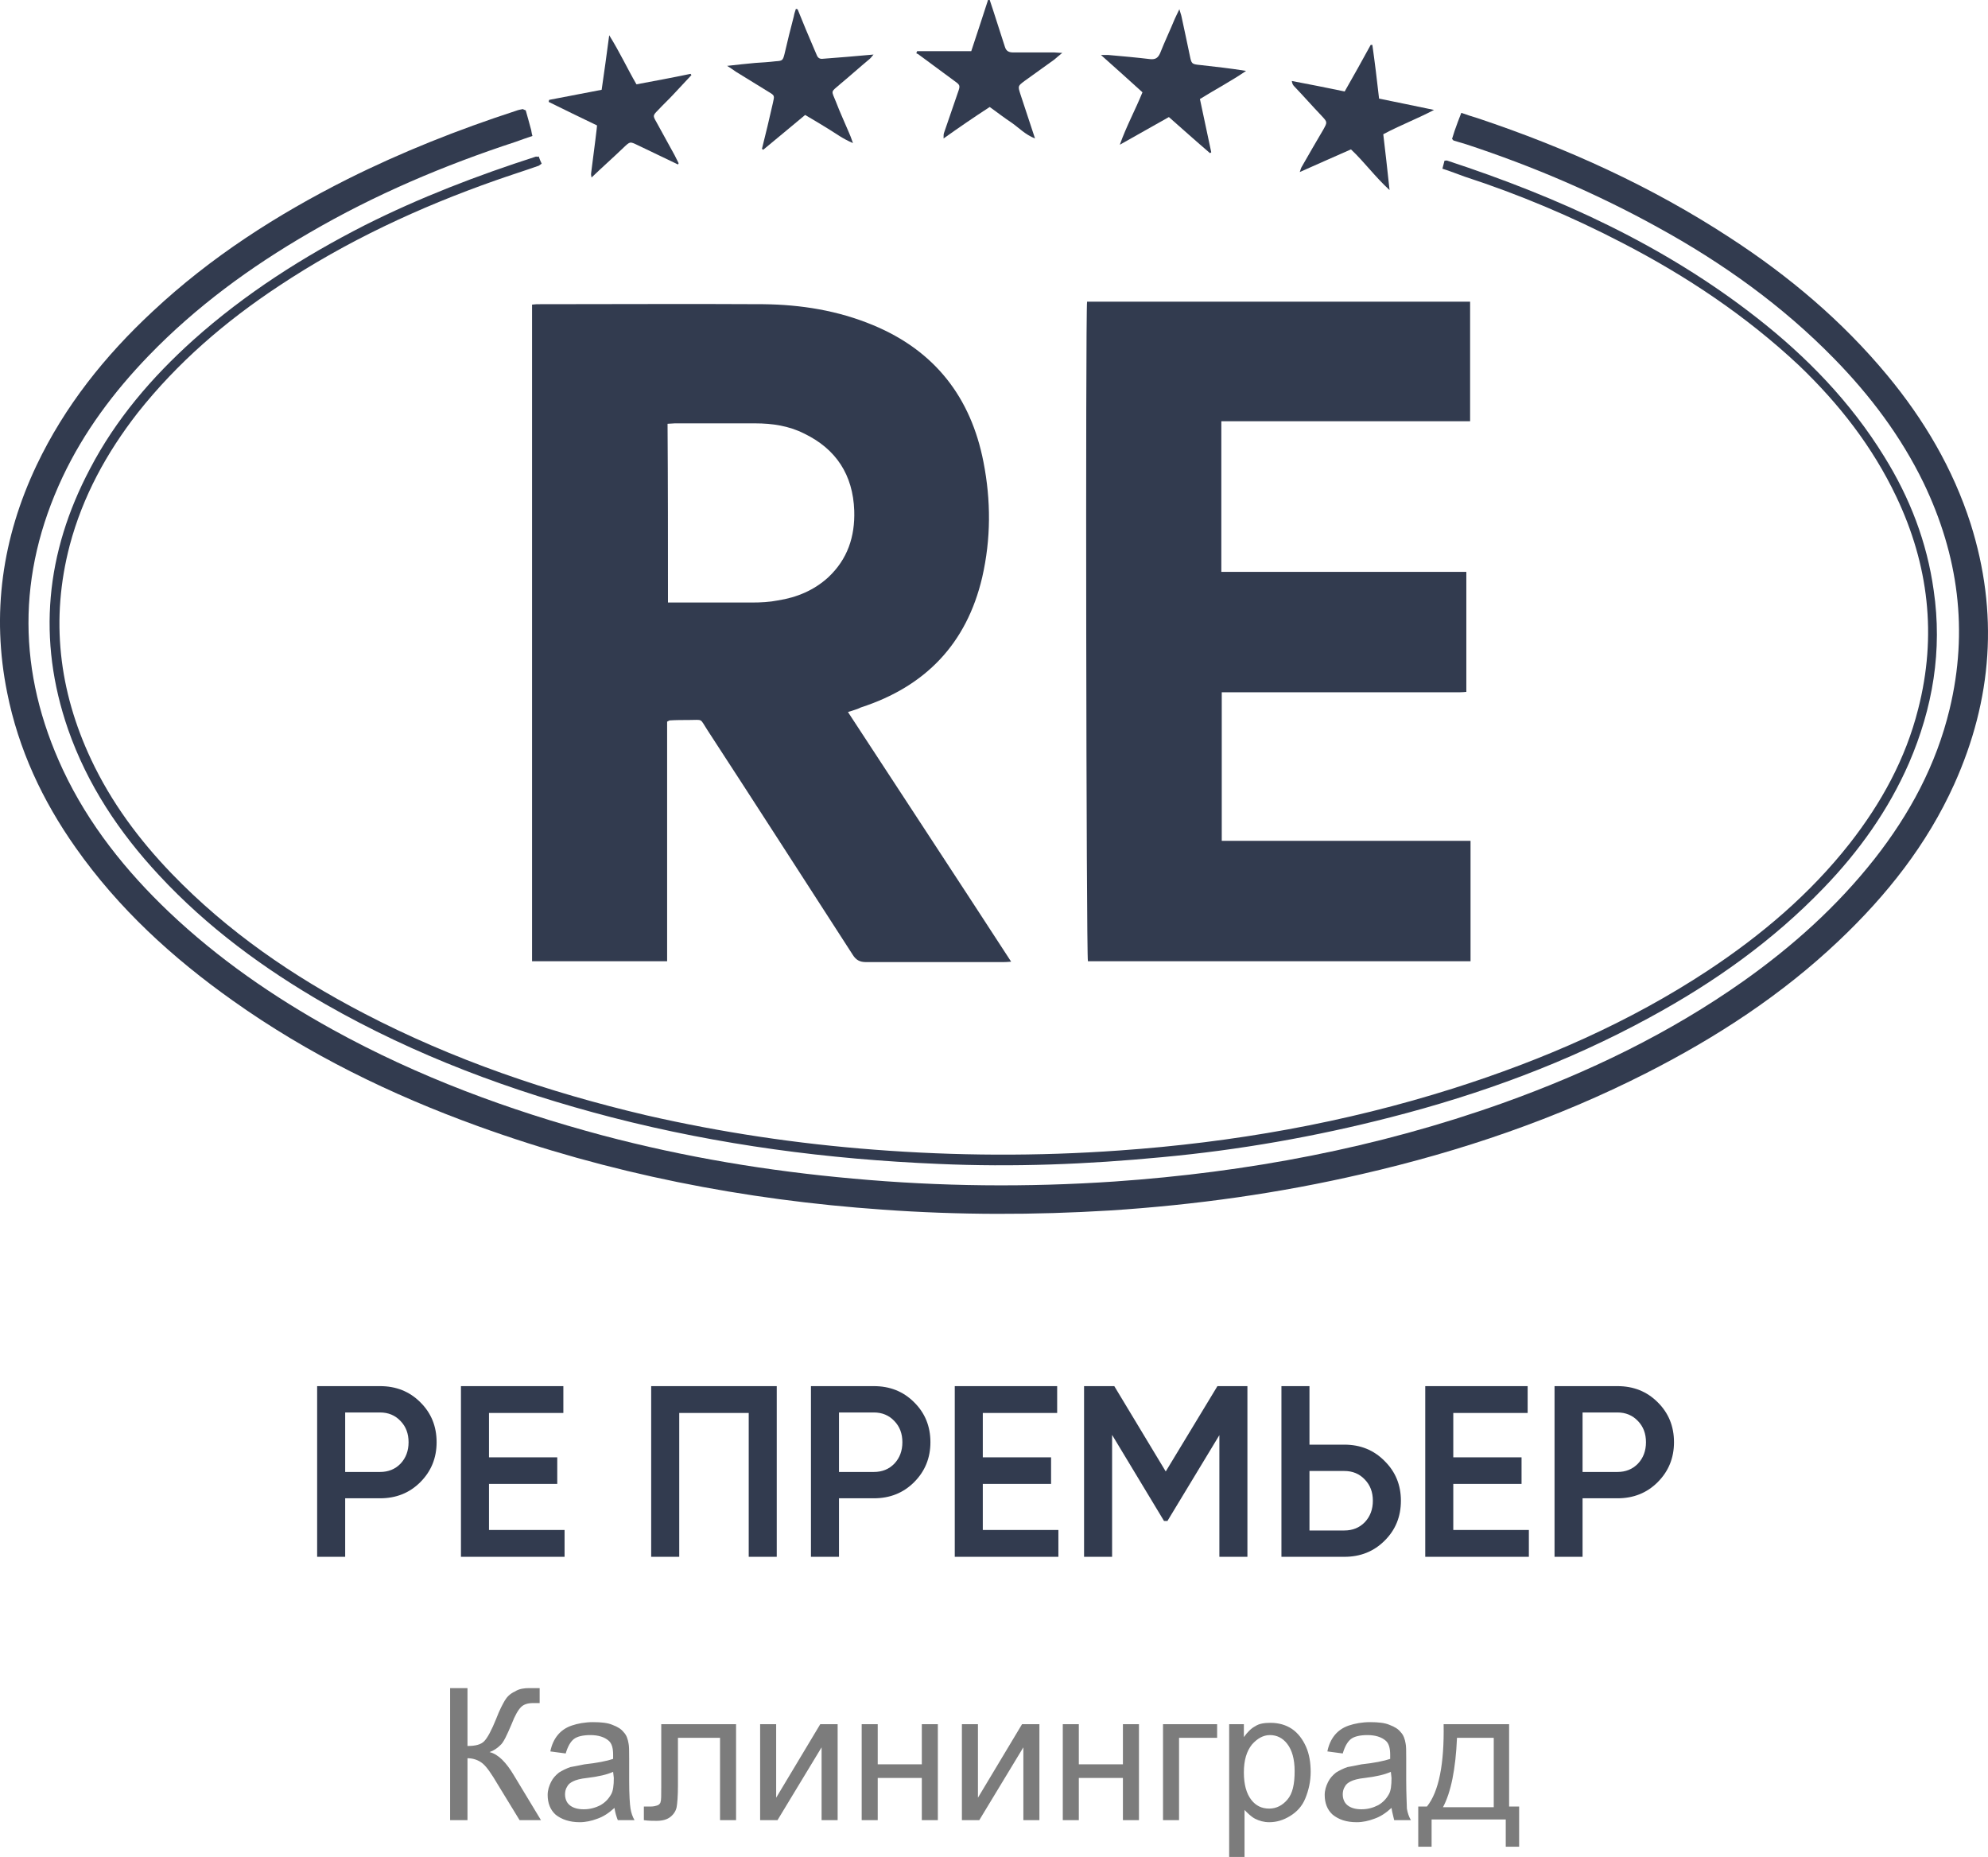 <svg width="106" height="99" viewBox="0 0 106 99" fill="none" xmlns="http://www.w3.org/2000/svg">
<path d="M77.687 92.649C77.615 94.319 77.366 95.552 76.939 96.351H79.646V92.649H77.687ZM76.974 91.924H80.466V96.314H81V98.456H80.287V97.004H76.333V98.456H75.621V96.314H76.084C76.725 95.516 77.01 94.028 76.974 91.924ZM74.16 94.464C73.839 94.609 73.376 94.718 72.77 94.79C72.414 94.826 72.165 94.899 72.022 94.972C71.88 95.044 71.773 95.117 71.702 95.262C71.631 95.371 71.595 95.516 71.595 95.661C71.595 95.879 71.666 96.097 71.844 96.242C72.022 96.387 72.272 96.46 72.593 96.46C72.913 96.46 73.198 96.387 73.483 96.242C73.732 96.097 73.911 95.915 74.053 95.661C74.16 95.48 74.195 95.189 74.195 94.79L74.16 94.464ZM74.195 96.387C73.875 96.677 73.59 96.859 73.269 96.968C72.984 97.076 72.664 97.149 72.343 97.149C71.773 97.149 71.381 97.004 71.061 96.75C70.775 96.496 70.633 96.133 70.633 95.697C70.633 95.444 70.704 95.226 70.811 95.008C70.918 94.79 71.061 94.645 71.239 94.5C71.417 94.391 71.631 94.282 71.844 94.21C72.022 94.173 72.272 94.137 72.593 94.064C73.269 93.992 73.804 93.883 74.124 93.774C74.124 93.665 74.124 93.593 74.124 93.556C74.124 93.194 74.053 92.939 73.875 92.794C73.661 92.613 73.341 92.504 72.913 92.504C72.521 92.504 72.201 92.576 72.022 92.722C71.844 92.867 71.702 93.121 71.595 93.484L70.776 93.375C70.847 93.012 70.989 92.722 71.168 92.504C71.346 92.286 71.595 92.105 71.915 91.996C72.236 91.887 72.628 91.814 73.056 91.814C73.483 91.814 73.839 91.851 74.089 91.96C74.374 92.069 74.552 92.177 74.694 92.359C74.837 92.504 74.908 92.722 74.944 92.939C74.979 93.085 74.979 93.339 74.979 93.738V94.899C74.979 95.698 75.015 96.206 75.015 96.423C75.05 96.641 75.122 96.859 75.229 97.04H74.338C74.302 96.859 74.231 96.641 74.195 96.387ZM66.323 94.5C66.323 95.153 66.465 95.625 66.714 95.951C66.964 96.278 67.284 96.423 67.676 96.423C68.068 96.423 68.389 96.242 68.638 95.951C68.923 95.625 69.03 95.117 69.03 94.427C69.03 93.774 68.888 93.302 68.638 92.976C68.389 92.649 68.068 92.504 67.712 92.504C67.356 92.504 67.035 92.686 66.75 93.012C66.465 93.375 66.323 93.847 66.323 94.5ZM65.539 99V91.924H66.323V92.613C66.501 92.359 66.715 92.141 66.928 92.032C67.142 91.887 67.427 91.851 67.748 91.851C68.175 91.851 68.567 91.96 68.888 92.177C69.208 92.395 69.457 92.722 69.635 93.121C69.814 93.52 69.885 93.992 69.885 94.464C69.885 94.972 69.778 95.444 69.6 95.879C69.422 96.314 69.137 96.605 68.781 96.823C68.424 97.04 68.068 97.149 67.676 97.149C67.391 97.149 67.142 97.076 66.928 96.968C66.715 96.859 66.536 96.677 66.358 96.496V99H65.539ZM62.012 91.924H64.897V92.649H62.867V97.04H62.012V91.924ZM56.668 91.924H57.523V94.064H59.874V91.924H60.729V97.04H59.874V94.79H57.523V97.04H56.668V91.924ZM51.289 91.924H52.144V95.843L54.495 91.924H55.421V97.04H54.566V93.157L52.215 97.04H51.289V91.924ZM45.945 91.924H46.8V94.064H49.151V91.924H50.006V97.04H49.151V94.79H46.8V97.04H45.945V91.924ZM40.53 91.924H41.385V95.843L43.736 91.924H44.663V97.04H43.807V93.157L41.456 97.04H40.53V91.924ZM35.293 91.924H39.247V97.04H38.392V92.649H36.148V95.189C36.148 95.77 36.112 96.169 36.077 96.351C36.041 96.532 35.934 96.714 35.756 96.859C35.578 97.004 35.329 97.076 35.008 97.076C34.794 97.076 34.581 97.076 34.331 97.04V96.314H34.687C34.865 96.314 34.972 96.278 35.079 96.242C35.151 96.206 35.222 96.133 35.222 96.061C35.258 95.988 35.258 95.734 35.258 95.262V91.924H35.293ZM32.692 94.464C32.372 94.609 31.909 94.718 31.303 94.79C30.947 94.826 30.698 94.899 30.555 94.972C30.412 95.044 30.306 95.117 30.234 95.262C30.163 95.371 30.128 95.516 30.128 95.661C30.128 95.879 30.199 96.097 30.377 96.242C30.555 96.387 30.804 96.46 31.125 96.46C31.445 96.46 31.73 96.387 32.015 96.242C32.265 96.097 32.443 95.915 32.586 95.661C32.692 95.48 32.728 95.189 32.728 94.79L32.692 94.464ZM32.764 96.387C32.443 96.677 32.158 96.859 31.837 96.968C31.552 97.076 31.232 97.149 30.911 97.149C30.377 97.149 29.949 97.004 29.629 96.75C29.344 96.496 29.201 96.133 29.201 95.697C29.201 95.444 29.273 95.226 29.379 95.008C29.486 94.79 29.629 94.645 29.807 94.5C29.985 94.391 30.199 94.282 30.412 94.21C30.59 94.173 30.84 94.137 31.161 94.064C31.837 93.992 32.372 93.883 32.692 93.774C32.692 93.665 32.692 93.593 32.692 93.556C32.692 93.194 32.621 92.939 32.443 92.794C32.229 92.613 31.909 92.504 31.481 92.504C31.089 92.504 30.769 92.576 30.59 92.722C30.412 92.867 30.27 93.121 30.163 93.484L29.344 93.375C29.415 93.012 29.557 92.722 29.736 92.504C29.914 92.286 30.163 92.105 30.484 91.996C30.804 91.887 31.196 91.814 31.624 91.814C32.051 91.814 32.407 91.851 32.657 91.96C32.942 92.069 33.12 92.177 33.262 92.359C33.405 92.504 33.476 92.722 33.512 92.939C33.547 93.085 33.547 93.339 33.547 93.738V94.899C33.547 95.698 33.583 96.206 33.619 96.423C33.654 96.641 33.726 96.859 33.833 97.04H32.942C32.871 96.859 32.8 96.641 32.764 96.387ZM24 90H24.926V93.085C25.354 93.085 25.639 93.012 25.817 92.831C25.995 92.649 26.209 92.25 26.458 91.633C26.636 91.161 26.814 90.835 26.921 90.653C27.028 90.472 27.206 90.29 27.456 90.181C27.669 90.036 27.954 90 28.204 90C28.56 90 28.738 90 28.774 90V90.798C28.738 90.798 28.667 90.798 28.596 90.798C28.489 90.798 28.417 90.798 28.417 90.798C28.132 90.798 27.919 90.871 27.776 91.016C27.634 91.161 27.456 91.451 27.277 91.924C27.028 92.504 26.85 92.903 26.672 93.048C26.529 93.194 26.316 93.339 26.102 93.411C26.565 93.52 26.992 93.956 27.42 94.681L28.845 97.04H27.705L26.529 95.117C26.209 94.573 25.959 94.21 25.746 94.028C25.532 93.847 25.247 93.738 24.926 93.738V97.04H24V90Z" fill="#7C7C7C"/>
<path d="M20.264 73.9C21.122 73.9 21.837 74.186 22.409 74.758C22.99 75.33 23.28 76.041 23.28 76.89C23.28 77.731 22.99 78.441 22.409 79.022C21.837 79.594 21.122 79.88 20.264 79.88H18.405V83H16.91V73.9H20.264ZM20.264 78.476C20.706 78.476 21.07 78.329 21.356 78.034C21.642 77.731 21.785 77.349 21.785 76.89C21.785 76.431 21.642 76.054 21.356 75.759C21.07 75.456 20.706 75.304 20.264 75.304H18.405V78.476H20.264ZM26.073 81.57H30.103V83H24.578V73.9H30.038V75.33H26.073V77.696H29.713V79.113H26.073V81.57ZM41.416 73.9V83H39.922V75.33H36.217V83H34.721V73.9H41.416ZM46.594 73.9C47.452 73.9 48.167 74.186 48.739 74.758C49.32 75.33 49.61 76.041 49.61 76.89C49.61 77.731 49.32 78.441 48.739 79.022C48.167 79.594 47.452 79.88 46.594 79.88H44.735V83H43.24V73.9H46.594ZM46.594 78.476C47.036 78.476 47.4 78.329 47.686 78.034C47.972 77.731 48.115 77.349 48.115 76.89C48.115 76.431 47.972 76.054 47.686 75.759C47.4 75.456 47.036 75.304 46.594 75.304H44.735V78.476H46.594ZM52.403 81.57H56.433V83H50.908V73.9H56.368V75.33H52.403V77.696H56.043V79.113H52.403V81.57ZM66.512 73.9V83H65.017V76.513L62.248 81.089H62.066L59.297 76.5V83H57.802V73.9H59.414L62.157 78.45L64.913 73.9H66.512ZM71.68 77.02C72.538 77.02 73.253 77.31 73.825 77.891C74.406 78.463 74.696 79.169 74.696 80.01C74.696 80.859 74.406 81.57 73.825 82.142C73.253 82.714 72.538 83 71.68 83H68.326V73.9H69.821V77.02H71.68ZM71.68 81.596C72.122 81.596 72.486 81.449 72.772 81.154C73.058 80.851 73.201 80.469 73.201 80.01C73.201 79.551 73.058 79.174 72.772 78.879C72.486 78.576 72.122 78.424 71.68 78.424H69.821V81.596H71.68ZM77.489 81.57H81.519V83H75.994V73.9H81.454V75.33H77.489V77.696H81.129V79.113H77.489V81.57ZM86.242 73.9C87.1 73.9 87.814 74.186 88.386 74.758C88.967 75.33 89.257 76.041 89.257 76.89C89.257 77.731 88.967 78.441 88.386 79.022C87.814 79.594 87.1 79.88 86.242 79.88H84.382V83H82.888V73.9H86.242ZM86.242 78.476C86.683 78.476 87.047 78.329 87.334 78.034C87.62 77.731 87.763 77.349 87.763 76.89C87.763 76.431 87.62 76.054 87.334 75.759C87.047 75.456 86.683 75.304 86.242 75.304H84.382V78.476H86.242Z" fill="#323B4F"/>
<path d="M35.616 32.123C35.818 32.123 35.974 32.123 36.153 32.123C37.473 32.123 38.793 32.123 40.112 32.123C40.56 32.123 41.03 32.1 41.477 32.011C42.484 31.854 43.401 31.474 44.161 30.78C45.19 29.818 45.593 28.61 45.548 27.224C45.481 25.322 44.586 23.935 42.864 23.108C42.059 22.705 41.186 22.571 40.269 22.571C38.837 22.571 37.406 22.571 35.974 22.571C35.862 22.571 35.728 22.593 35.594 22.593C35.616 25.77 35.616 28.924 35.616 32.123ZM45.213 37.961C48.121 42.412 51.006 46.797 53.914 51.271C53.691 51.293 53.556 51.293 53.422 51.293C51.006 51.293 48.59 51.293 46.175 51.293C45.839 51.293 45.638 51.181 45.459 50.89C42.886 46.909 40.314 42.904 37.719 38.923C37.294 38.274 37.517 38.386 36.712 38.386C36.377 38.386 36.041 38.386 35.706 38.408C35.683 38.408 35.661 38.431 35.571 38.475C35.571 42.703 35.571 46.976 35.571 51.248C33.133 51.248 30.762 51.248 28.369 51.248C28.369 39.572 28.369 27.917 28.369 16.24C28.525 16.218 28.659 16.218 28.794 16.218C32.753 16.218 36.735 16.195 40.694 16.218C42.707 16.24 44.676 16.553 46.555 17.336C49.843 18.701 51.767 21.184 52.438 24.629C52.841 26.687 52.841 28.722 52.371 30.78C51.543 34.315 49.351 36.596 45.906 37.715C45.727 37.804 45.503 37.871 45.213 37.961Z" fill="#323B4F"/>
<path d="M57.963 16.084C64.786 16.084 71.586 16.084 78.386 16.084C78.386 18.209 78.386 20.289 78.386 22.459C73.957 22.459 69.551 22.459 65.121 22.459C65.121 25.166 65.121 27.805 65.121 30.489C69.483 30.489 73.823 30.489 78.185 30.489C78.185 32.637 78.185 34.74 78.185 36.887C77.984 36.909 77.782 36.909 77.581 36.909C73.644 36.909 69.707 36.909 65.77 36.909C65.569 36.909 65.367 36.909 65.144 36.909C65.144 39.572 65.144 42.166 65.144 44.828C69.573 44.828 73.98 44.828 78.409 44.828C78.409 46.998 78.409 49.101 78.409 51.248C71.586 51.248 64.808 51.248 58.008 51.248C57.918 50.913 57.874 16.822 57.963 16.084Z" fill="#323B4F"/>
<path d="M28.032 5.883C28.121 6.219 28.233 6.577 28.323 6.935C28.345 7.024 28.345 7.114 28.39 7.248C28.077 7.36 27.786 7.449 27.495 7.561C23.67 8.814 19.979 10.379 16.489 12.415C13.358 14.227 10.45 16.352 7.922 18.969C6.065 20.893 4.477 23.018 3.336 25.434C0.898 30.624 0.92 35.836 3.358 41.048C4.723 43.956 6.714 46.439 9.018 48.631C11.635 51.114 14.588 53.15 17.742 54.895C22.283 57.4 27.115 59.19 32.126 60.532C36.51 61.695 40.961 62.433 45.48 62.836C50.133 63.261 54.763 63.306 59.416 62.992C66.507 62.5 73.419 61.203 80.13 58.809C84.694 57.176 89.011 55.096 92.97 52.3C95.588 50.443 97.959 48.318 99.95 45.79C101.829 43.397 103.238 40.779 103.954 37.804C104.96 33.621 104.424 29.617 102.567 25.747C101.359 23.264 99.726 21.094 97.802 19.126C95.028 16.285 91.829 14.003 88.362 12.102C85.119 10.312 81.719 8.858 78.184 7.695C77.96 7.628 77.737 7.561 77.513 7.494C77.491 7.494 77.468 7.449 77.424 7.404C77.468 7.27 77.513 7.114 77.558 6.979C77.67 6.666 77.781 6.353 77.916 6.017C78.229 6.129 78.52 6.219 78.811 6.308C83.553 7.896 88.049 9.932 92.255 12.683C95.386 14.719 98.227 17.113 100.621 19.998C102.589 22.369 104.133 24.987 105.072 27.917C106.571 32.659 106.235 37.29 104.2 41.808C102.746 45.03 100.598 47.736 98.048 50.152C95.006 53.038 91.539 55.297 87.803 57.199C82.971 59.659 77.893 61.382 72.636 62.59C68.207 63.619 63.711 64.245 59.17 64.536C55.144 64.782 51.095 64.782 47.068 64.491C39.686 63.977 32.461 62.567 25.482 60.039C20.851 58.362 16.445 56.214 12.418 53.351C9.197 51.069 6.311 48.43 4.03 45.186C2.262 42.681 0.987 39.952 0.383 36.932C-0.467 32.727 0.115 28.678 1.949 24.808C3.448 21.654 5.595 18.969 8.146 16.598C11.232 13.712 14.745 11.453 18.525 9.552C21.433 8.098 24.43 6.912 27.517 5.906C27.629 5.861 27.764 5.838 27.875 5.816C27.92 5.838 27.965 5.861 28.032 5.883Z" fill="#323B4F"/>
<path d="M28.726 8.344C28.77 8.478 28.815 8.59 28.882 8.724C28.815 8.769 28.77 8.814 28.726 8.836C27.965 9.104 27.182 9.35 26.421 9.619C22.35 11.05 18.458 12.863 14.856 15.256C12.015 17.135 9.465 19.327 7.34 22.012C5.685 24.137 4.41 26.463 3.716 29.08C2.687 33.017 3.135 36.82 4.857 40.489C5.931 42.77 7.407 44.761 9.152 46.573C12.127 49.66 15.617 52.054 19.397 54.022C24.162 56.505 29.218 58.227 34.452 59.458C38.456 60.375 42.505 60.979 46.599 61.292C50.961 61.628 55.323 61.65 59.685 61.337C65.747 60.912 71.697 59.861 77.491 58.026C82.278 56.505 86.864 54.514 91.069 51.74C93.91 49.861 96.505 47.669 98.63 44.963C100.308 42.815 101.605 40.466 102.276 37.804C103.283 33.89 102.835 30.109 101.113 26.485C99.838 23.801 98.048 21.519 95.923 19.484C93.105 16.844 89.928 14.719 86.506 12.952C83.799 11.543 80.98 10.357 78.095 9.417C77.714 9.283 77.334 9.127 76.909 8.993C76.954 8.836 76.976 8.724 77.021 8.567C77.088 8.567 77.133 8.545 77.177 8.567C83.106 10.514 88.72 13.064 93.664 16.934C96.326 19.014 98.675 21.43 100.464 24.338C101.829 26.53 102.746 28.901 103.104 31.474C103.574 34.673 103.059 37.737 101.784 40.69C100.688 43.195 99.122 45.388 97.243 47.334C94.536 50.152 91.382 52.389 87.96 54.246C83.575 56.639 78.945 58.339 74.135 59.57C70.131 60.599 66.06 61.315 61.944 61.695C57.985 62.075 54.025 62.232 50.044 62.053C44.16 61.807 38.344 61.046 32.618 59.57C27.271 58.183 22.149 56.281 17.339 53.53C14.073 51.651 11.054 49.436 8.481 46.663C6.356 44.381 4.656 41.831 3.627 38.878C1.972 34.091 2.441 29.46 4.79 25.009C6.177 22.347 8.101 20.11 10.315 18.119C13.067 15.659 16.154 13.69 19.442 12.012C22.372 10.536 25.459 9.35 28.591 8.344C28.614 8.366 28.636 8.366 28.726 8.344Z" fill="#323B4F"/>
<path d="M50.311 7.382C50.311 7.225 50.311 7.158 50.333 7.091C50.579 6.375 50.825 5.659 51.071 4.944C51.206 4.563 51.206 4.541 50.892 4.317C50.266 3.848 49.64 3.4 49.013 2.93C48.969 2.886 48.901 2.863 48.857 2.841C48.879 2.796 48.879 2.774 48.901 2.729C49.864 2.729 50.803 2.729 51.787 2.729C52.1 1.79 52.391 0.895 52.682 0C52.704 0 52.749 0 52.772 0C52.839 0.179 52.883 0.358 52.95 0.537C53.152 1.186 53.375 1.834 53.577 2.483C53.644 2.729 53.8 2.796 54.024 2.796C54.762 2.796 55.478 2.796 56.216 2.796C56.328 2.796 56.418 2.819 56.641 2.819C56.44 2.975 56.328 3.087 56.216 3.176C55.679 3.557 55.165 3.937 54.628 4.317C54.27 4.586 54.27 4.586 54.404 5.011C54.65 5.771 54.919 6.554 55.187 7.382C54.673 7.181 54.337 6.823 53.957 6.554C53.554 6.286 53.174 5.995 52.772 5.704C51.944 6.241 51.161 6.778 50.311 7.382Z" fill="#323B4F"/>
<path d="M42.527 0.492C42.818 1.208 43.109 1.924 43.422 2.64C43.467 2.751 43.511 2.841 43.556 2.953C43.623 3.109 43.735 3.154 43.892 3.132C44.764 3.065 45.614 2.998 46.576 2.908C46.464 3.042 46.419 3.109 46.33 3.176C45.816 3.602 45.324 4.049 44.809 4.474C44.272 4.944 44.317 4.787 44.585 5.458C44.787 5.995 45.033 6.509 45.256 7.046C45.324 7.203 45.391 7.36 45.48 7.628C44.943 7.404 44.563 7.114 44.16 6.867C43.758 6.621 43.355 6.375 42.93 6.129C42.169 6.756 41.431 7.382 40.693 7.986C40.671 7.964 40.648 7.941 40.626 7.941C40.827 7.136 41.029 6.308 41.208 5.503C41.297 5.1 41.319 5.1 40.984 4.899C40.402 4.541 39.821 4.183 39.239 3.825C39.105 3.736 38.993 3.646 38.769 3.512C39.351 3.445 39.798 3.4 40.268 3.355C40.626 3.333 40.984 3.311 41.364 3.266C41.722 3.244 41.744 3.221 41.834 2.863C41.99 2.192 42.147 1.544 42.326 0.872C42.348 0.738 42.393 0.604 42.438 0.47C42.46 0.47 42.483 0.492 42.527 0.492Z" fill="#323B4F"/>
<path d="M62.325 6.241C61.453 6.733 60.625 7.203 59.708 7.717C60.066 6.711 60.535 5.861 60.916 4.921C60.2 4.273 59.484 3.624 58.701 2.93C58.88 2.93 58.992 2.93 59.081 2.93C59.842 2.998 60.603 3.065 61.341 3.154C61.609 3.176 61.743 3.087 61.855 2.841C62.101 2.215 62.392 1.611 62.638 1.007C62.705 0.872 62.772 0.716 62.884 0.492C62.929 0.671 62.974 0.761 62.996 0.872C63.153 1.566 63.287 2.259 63.443 2.975C63.533 3.4 63.533 3.423 64.003 3.467C64.808 3.557 65.613 3.646 66.441 3.78C65.658 4.317 64.808 4.765 63.98 5.279C64.182 6.241 64.383 7.181 64.584 8.12C64.562 8.142 64.54 8.142 64.517 8.165C63.757 7.516 63.063 6.89 62.325 6.241Z" fill="#323B4F"/>
<path d="M73.532 5.257C74.494 5.458 75.411 5.637 76.463 5.861C75.523 6.353 74.628 6.688 73.756 7.158C73.868 8.12 73.98 9.06 74.091 10.133C73.308 9.418 72.749 8.635 72.033 7.964C71.138 8.366 70.244 8.746 69.304 9.172C69.349 9.037 69.371 8.948 69.416 8.881C69.796 8.21 70.177 7.561 70.557 6.912C70.781 6.51 70.781 6.51 70.467 6.174C69.975 5.659 69.506 5.123 69.013 4.608C68.946 4.541 68.902 4.474 68.879 4.317C69.819 4.496 70.736 4.675 71.698 4.877C72.168 4.049 72.637 3.221 73.085 2.394C73.107 2.394 73.152 2.394 73.174 2.394C73.308 3.333 73.42 4.273 73.532 5.257Z" fill="#323B4F"/>
<path d="M36.151 8.769C35.435 8.433 34.719 8.075 34.004 7.74C33.578 7.538 33.601 7.538 33.243 7.874C32.684 8.411 32.102 8.925 31.543 9.462C31.543 9.44 31.498 9.328 31.521 9.216C31.588 8.635 31.677 8.053 31.744 7.471C31.767 7.225 31.811 6.979 31.834 6.688C30.961 6.263 30.111 5.861 29.261 5.436C29.261 5.391 29.261 5.369 29.284 5.324C30.201 5.145 31.14 4.966 32.08 4.787C32.214 3.848 32.348 2.93 32.483 1.879C33.042 2.774 33.444 3.646 33.936 4.496C34.898 4.317 35.86 4.138 36.822 3.937C36.844 3.959 36.844 3.982 36.867 4.004C36.554 4.34 36.218 4.698 35.905 5.033C35.636 5.324 35.346 5.592 35.077 5.883C34.809 6.152 34.809 6.174 34.988 6.487C35.323 7.091 35.636 7.673 35.972 8.277C36.039 8.411 36.106 8.545 36.173 8.679C36.196 8.702 36.173 8.724 36.151 8.769Z" fill="#323B4F"/>
</svg>
